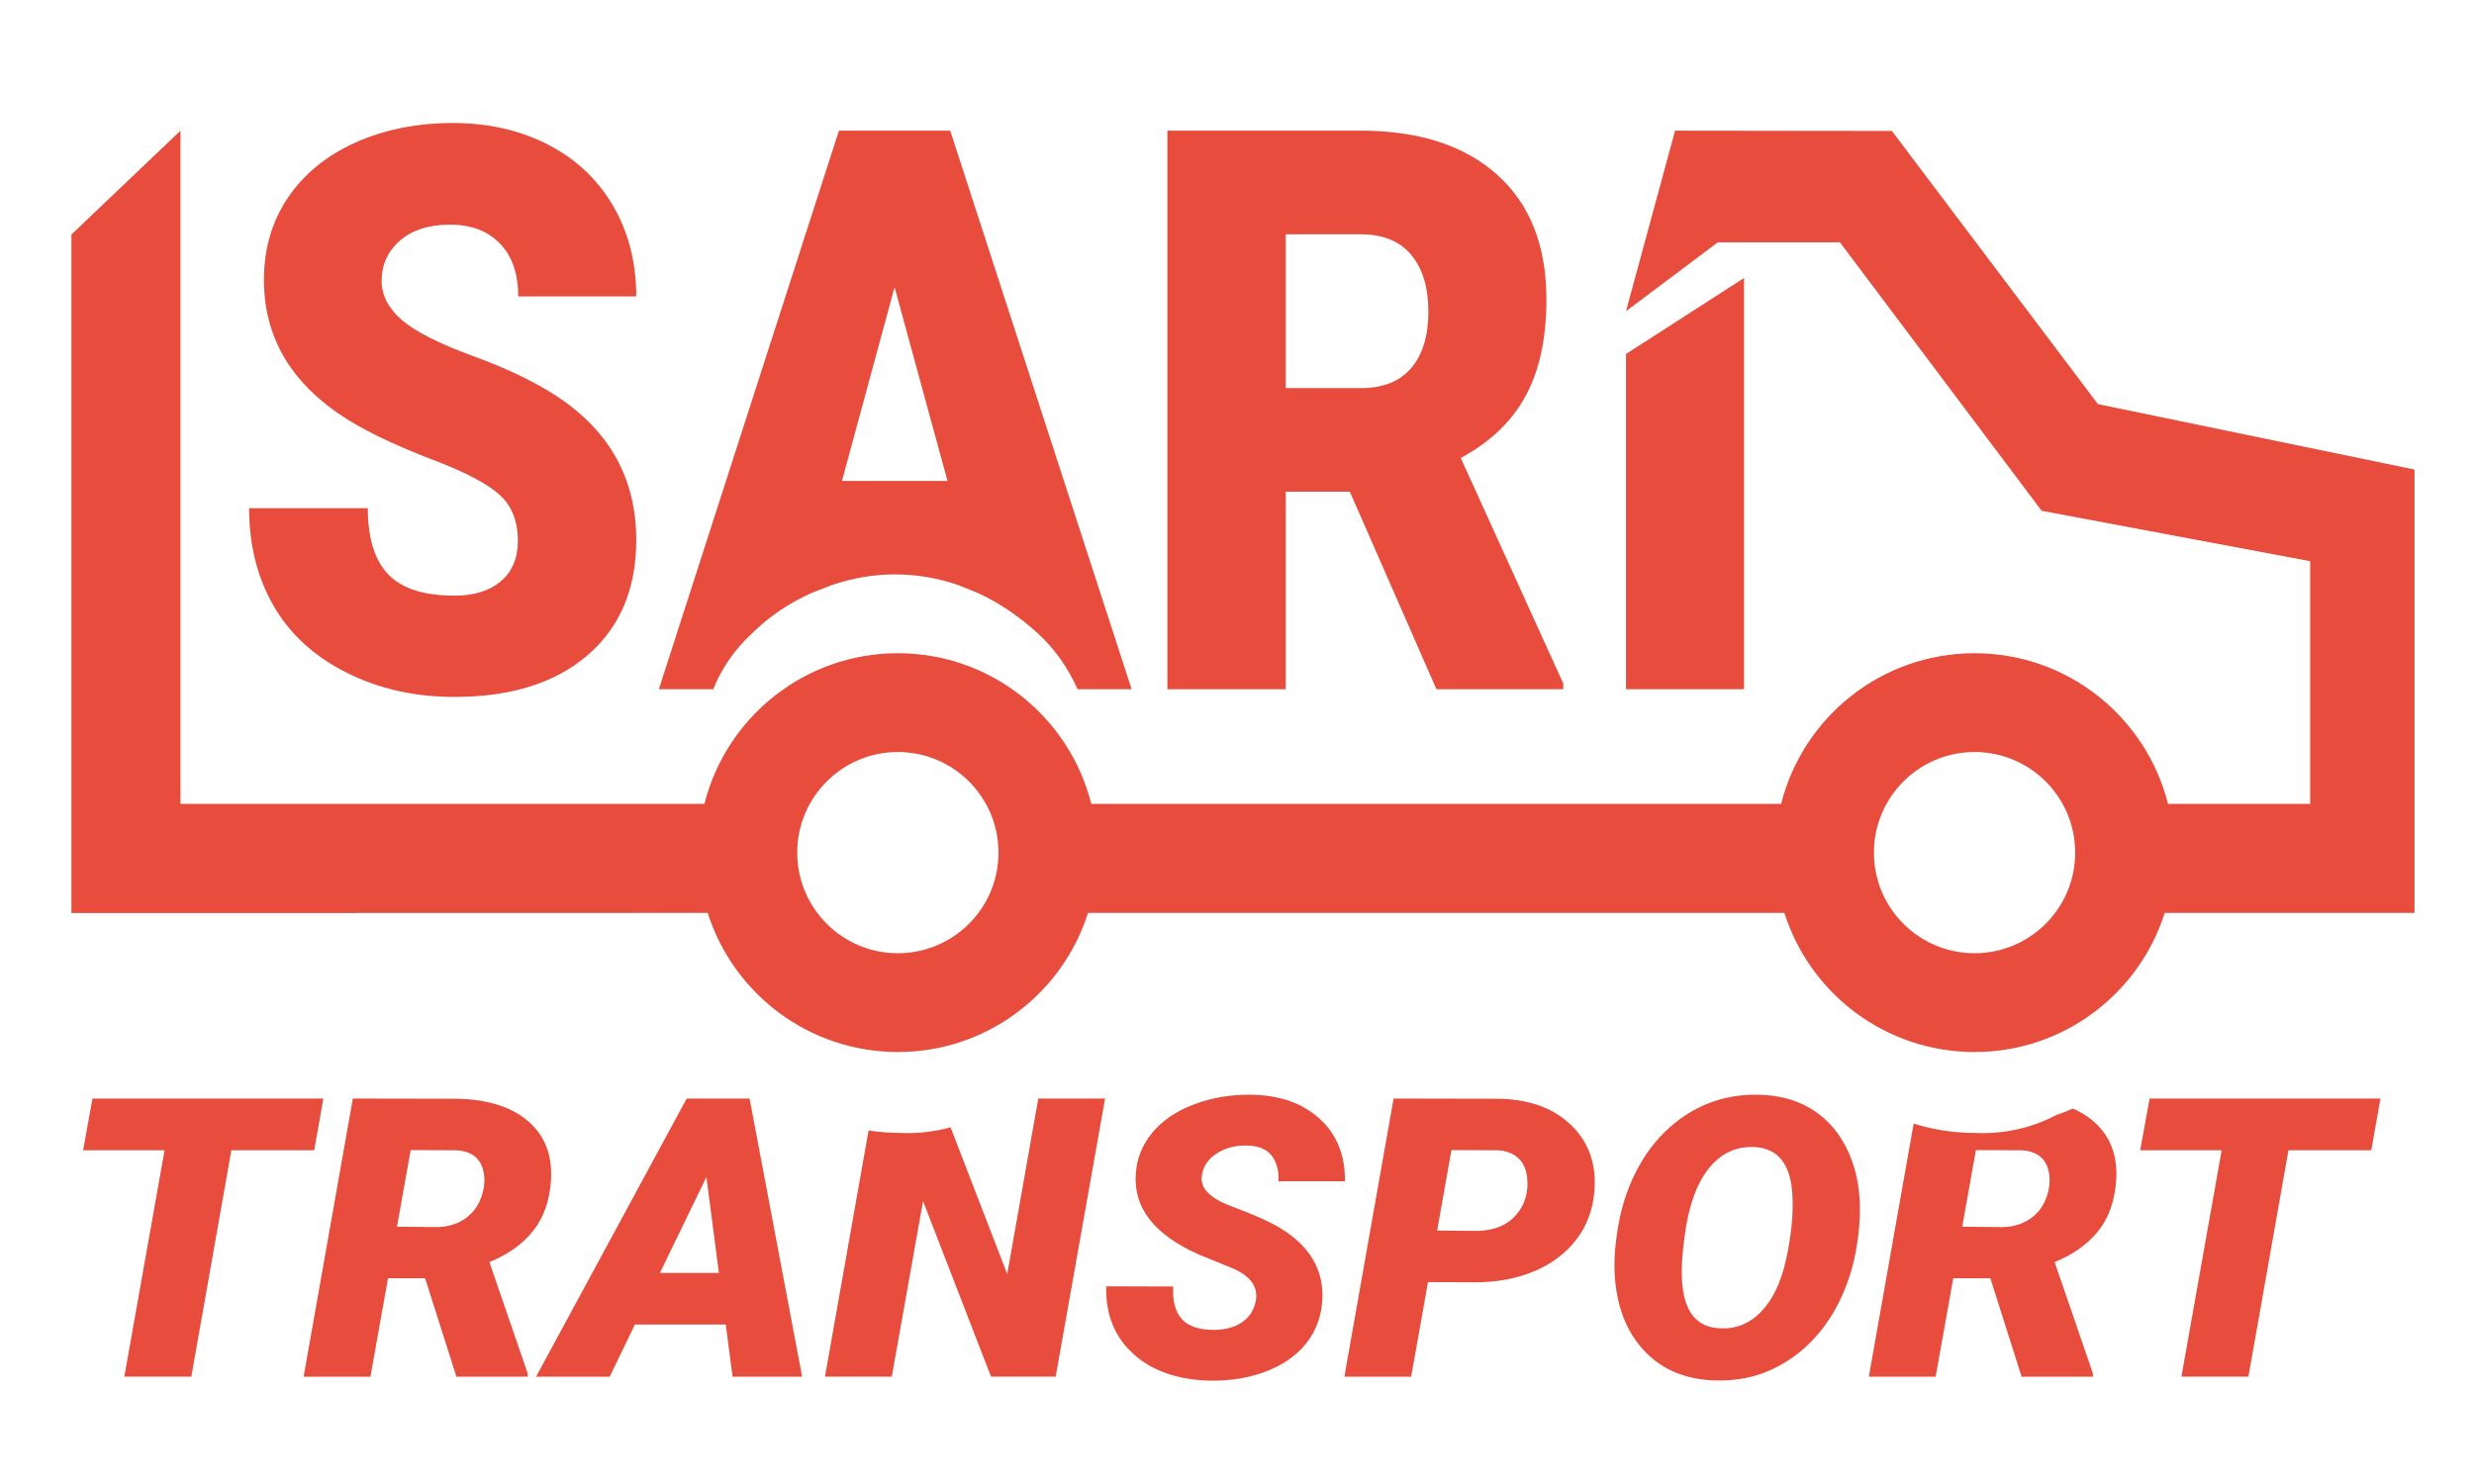 <svg viewBox="0 0 2000 1200" xmlns="http://www.w3.org/2000/svg" data-name="Calque 1" id="Calque_1">
  <defs>
    <style>
      .cls-1 {
        fill: #e74c3c;
      }
    </style>
  </defs>
  <g>
    <path d="M404.89,470.03c-9.18,7.76-21.67,11.63-37.48,11.63-24.72,0-42.57-5.74-53.57-17.22-11-11.48-16.49-29.32-16.49-53.52h-95.96c0,29.78,6.59,56.1,19.76,78.95,13.18,22.86,32.8,40.85,58.88,53.98,26.08,13.14,55.21,19.7,87.37,19.7,45.62,0,81.51-11.27,107.68-33.82,26.17-22.54,39.26-53.56,39.26-93.07,0-49.43-21.45-88.21-64.34-116.34-17.63-11.58-40.17-22.38-67.61-32.42-27.44-10.03-46.62-19.75-57.52-29.16-10.9-9.41-16.36-19.9-16.36-31.49,0-13.23,4.95-24.14,14.86-32.73,9.9-8.58,23.4-12.87,40.48-12.87s30.3,5.07,40.21,15.2c9.9,10.14,14.86,24.41,14.86,42.81h95.41c0-27.5-6.27-51.96-18.81-73.37-12.54-21.41-30.12-37.9-52.75-49.48-22.63-11.58-48.21-17.37-76.74-17.37s-55.61,5.33-79.06,15.98c-23.44,10.65-41.57,25.55-54.39,44.67-12.81,19.13-19.22,41.21-19.22,66.23,0,50.26,25.71,89.76,77.15,118.51,15.81,8.9,36.16,18.1,61.07,27.61,24.9,9.52,42.3,18.72,52.2,27.61,9.9,8.89,14.86,21.3,14.86,37.23,0,14.07-4.59,24.97-13.77,32.73Z" class="cls-1"></path>
    <path d="M607.65,512.43c13.6-13.6,30.25-24.77,48.31-32.92l16.75-6.54c16.54-5.49,33.8-8.51,50.74-8.51,17.81,0,34.79,3.03,50.84,8.51l16.38,6.59c17.59,8.18,33.87,19.36,48.59,32.87,13.86,12.72,24.31,28.13,31.89,44.92h43.66l-146.67-451.69h-89.96l-145.58,451.69h44c6.81-17.04,17.15-32.02,31.04-44.92ZM723.17,232.24l42.8,156.67h-85.33l42.53-156.67Z" class="cls-1"></path>
    <path d="M1039.4,397.59h51.8l70.06,159.77h102.5v-4.66l-82.88-182.38c23.81-12.81,41.3-29.54,52.48-50.2,11.17-20.66,16.77-46.69,16.77-78.1,0-43.38-13.27-76.96-39.8-100.72-26.54-23.76-63.34-35.64-110.41-35.64h-156.21v451.69h95.69v-159.77ZM1039.4,189.43h60.52c17.99,0,31.62,5.55,40.89,16.64,9.27,11.09,13.9,26.38,13.9,45.87s-4.59,34.68-13.77,45.56c-9.18,10.89-22.86,16.33-41.03,16.33h-60.52v-124.4Z" class="cls-1"></path>
    <polygon points="1409.88 224.8 1314.47 286.25 1314.47 557.36 1409.88 557.36 1409.88 224.8" class="cls-1"></polygon>
    <path d="M1695.97,326.77l-166.56-220.89-175.27-.21-39.67,145.96,74.23-55.68h98.71l163.06,217.09,217.09,40.76v196.24h-114.95c-17.59-69.99-80.92-121.82-156.37-121.82s-138.78,51.83-156.37,121.82h-557.67c-17.59-69.99-80.92-121.82-156.37-121.82s-138.78,51.83-156.37,121.82H145.9V105.66l-88.16,83.97v548.69h0s88.16,0,88.16,0v-.02l426.22-.1c20.66,65.22,81.66,112.49,153.72,112.49s133.06-47.27,153.72-112.49h562.96c20.66,65.22,81.66,112.49,153.72,112.49s133.06-47.27,153.72-112.49h201.97v-358.52l-255.96-52.91ZM725.83,770.8c-44.93,0-81.35-36.42-81.35-81.35s36.42-81.35,81.35-81.35,81.35,36.42,81.35,81.35-36.42,81.35-81.35,81.35ZM1596.24,770.8c-44.93,0-81.35-36.42-81.35-81.35s36.42-81.35,81.35-81.35,81.35,36.42,81.35,81.35-36.42,81.35-81.35,81.35Z" class="cls-1"></path>
  </g>
  <g>
    <path d="M253.98,930.16h-66.95l-32.37,183.03h-54.16l32.53-183.03h-65.85l7.58-41.86h186.65l-7.42,41.86Z" class="cls-1"></path>
    <path d="M343.67,1033.65h-30l-14.21,79.55h-54.01l39.79-224.89,81.17.15c26,0,46.03,5.94,60.09,17.82,14.05,11.88,20.34,28.11,18.87,48.68-1.16,16.25-5.95,29.7-14.37,40.35-8.42,10.65-20.21,19.06-35.37,25.23l30.95,90.03v2.63h-57.64l-25.27-79.55ZM320.93,991.94l31.58.31c8.63,0,16.13-2.06,22.5-6.19,6.37-4.13,10.92-9.78,13.66-16.96,2.74-7.17,3.53-14.12,2.37-20.83-2.11-11.46-9.58-17.5-22.42-18.12l-36.64-.15-11.05,61.94Z" class="cls-1"></path>
    <path d="M586.7,1071.03h-73.43l-20.37,42.17h-59.53l121.75-224.89h50.85l42.48,224.89h-56.22l-5.53-42.17ZM533.48,1029.32h47.69l-10.11-77.54-37.58,77.54Z" class="cls-1"></path>
    <path d="M814.25,1030.25l-45.82-118.7c-12.82,3.58-26.2,5.13-40.14,4.6-8.89-.03-17.6-.72-26.14-2.04l-35.23,199.08h54.01l25.27-141.95,54.95,141.95h52.27l39.95-224.89h-54.01l-25.11,141.95Z" class="cls-1"></path>
    <path d="M1015.11,1052.34c2.31-11.63-4.11-20.64-19.27-27.03l-25.9-10.5c-36.32-15.96-53.59-37.69-51.79-65.18.73-12.56,5.16-23.76,13.26-33.6,8.11-9.83,19.32-17.48,33.63-22.94,14.32-5.46,29.95-8.08,46.9-7.88,22.74.41,41.03,6.9,54.87,19.46,13.84,12.56,20.66,29.4,20.45,50.51h-53.69c.32-8.65-1.55-15.57-5.61-20.77-4.05-5.2-10.71-7.9-19.98-8.11-9.05-.21-17.05,1.85-24,6.18-6.95,4.32-11.05,10.14-12.32,17.45-2,10.3,5.82,18.74,23.45,25.33,17.63,6.59,30.45,12.26,38.45,16.99,25.16,14.73,36.95,34.6,35.37,59.62-.84,12.97-5.11,24.35-12.79,34.14-7.69,9.78-18.34,17.35-31.98,22.71-13.64,5.35-28.93,7.93-45.87,7.72-12.42-.21-23.95-2.11-34.58-5.71-10.63-3.6-19.74-8.86-27.32-15.75-15.37-13.9-22.74-32.18-22.11-54.83l54.16.15c-.63,11.53,1.63,20.26,6.79,26.18,5.16,5.92,13.84,8.88,26.06,8.88,9.05,0,16.61-2.03,22.66-6.1,6.05-4.07,9.76-9.7,11.13-16.91Z" class="cls-1"></path>
    <path d="M1154.39,1036.74l-13.58,76.46h-54.01l39.79-224.89,82.59.15c25.58,0,45.71,6.94,60.4,20.83,14.69,13.89,21.13,31.89,19.34,54-1.26,15.12-6.21,28.24-14.84,39.35-8.63,11.11-20.03,19.6-34.19,25.46-14.16,5.87-30.03,8.8-47.61,8.8l-37.9-.15ZM1161.81,995.03l32.53.31c13.68-.31,24.16-4.67,31.42-13.08,7.26-8.41,10.16-18.76,8.69-31.04-.84-6.29-3.29-11.28-7.34-14.94-4.05-3.66-9.4-5.7-16.03-6.12l-37.74-.15-11.53,65.03Z" class="cls-1"></path>
    <path d="M1387.47,1116.28c-23.9-.52-43.06-8.24-57.48-23.17-14.42-14.93-22.58-34.91-24.48-59.93-1.05-12.36-.05-26.9,3-43.63,3.05-16.73,8.47-32.15,16.27-46.26,7.79-14.11,17.53-25.85,29.21-35.22,19.58-15.75,42.11-23.37,67.59-22.86,15.68.31,29.4,3.84,41.14,10.58,11.74,6.75,21.13,16.45,28.19,29.11,7.05,12.67,11.16,27.08,12.32,43.25.84,11.43.13,24.43-2.13,39-2.26,14.57-6.42,28.47-12.47,41.7-6.05,13.23-13.87,24.89-23.45,34.98-9.58,10.09-20.87,18.1-33.87,24.02-13,5.92-27.61,8.73-43.82,8.42ZM1449.05,967.69c-1.05-25.74-11.27-39.13-30.63-40.16-14.95-.72-27.32,5.07-37.11,17.38-9.79,12.31-16.27,30.46-19.42,54.45-2,14.83-2.74,26.31-2.21,34.44,1.05,26.16,11.37,39.59,30.95,40.31,12.84.62,23.9-3.89,33.16-13.52,9.26-9.63,15.95-23.63,20.06-42.01,4.11-18.38,5.84-35.35,5.21-50.89Z" class="cls-1"></path>
    <path d="M1691.84,906.28c-4.68-3.96-10.05-7.24-16.06-9.88-4.31,1.95-8.75,3.69-13.34,5.18-20.17,10.6-41.91,15.46-65.21,14.58-17.42-.05-34.16-2.59-50.23-7.59l-36.21,204.63h54.01l14.21-79.55h30l25.27,79.55h57.64v-2.63l-30.95-90.03c15.16-6.17,26.95-14.58,35.37-25.23,8.42-10.65,13.21-24.1,14.37-40.35,1.47-20.57-4.82-36.8-18.87-48.68ZM1654.02,969.11c-2.74,7.18-7.29,12.83-13.66,16.96-6.37,4.13-13.87,6.19-22.5,6.19l-31.58-.31,11.05-61.94,36.64.15c12.84.62,20.32,6.66,22.42,18.12,1.16,6.71.37,13.65-2.37,20.83Z" class="cls-1"></path>
    <path d="M1916.95,930.16h-66.95l-32.37,183.03h-54.16l32.53-183.03h-65.85l7.58-41.86h186.65l-7.42,41.86Z" class="cls-1"></path>
  </g>
</svg>